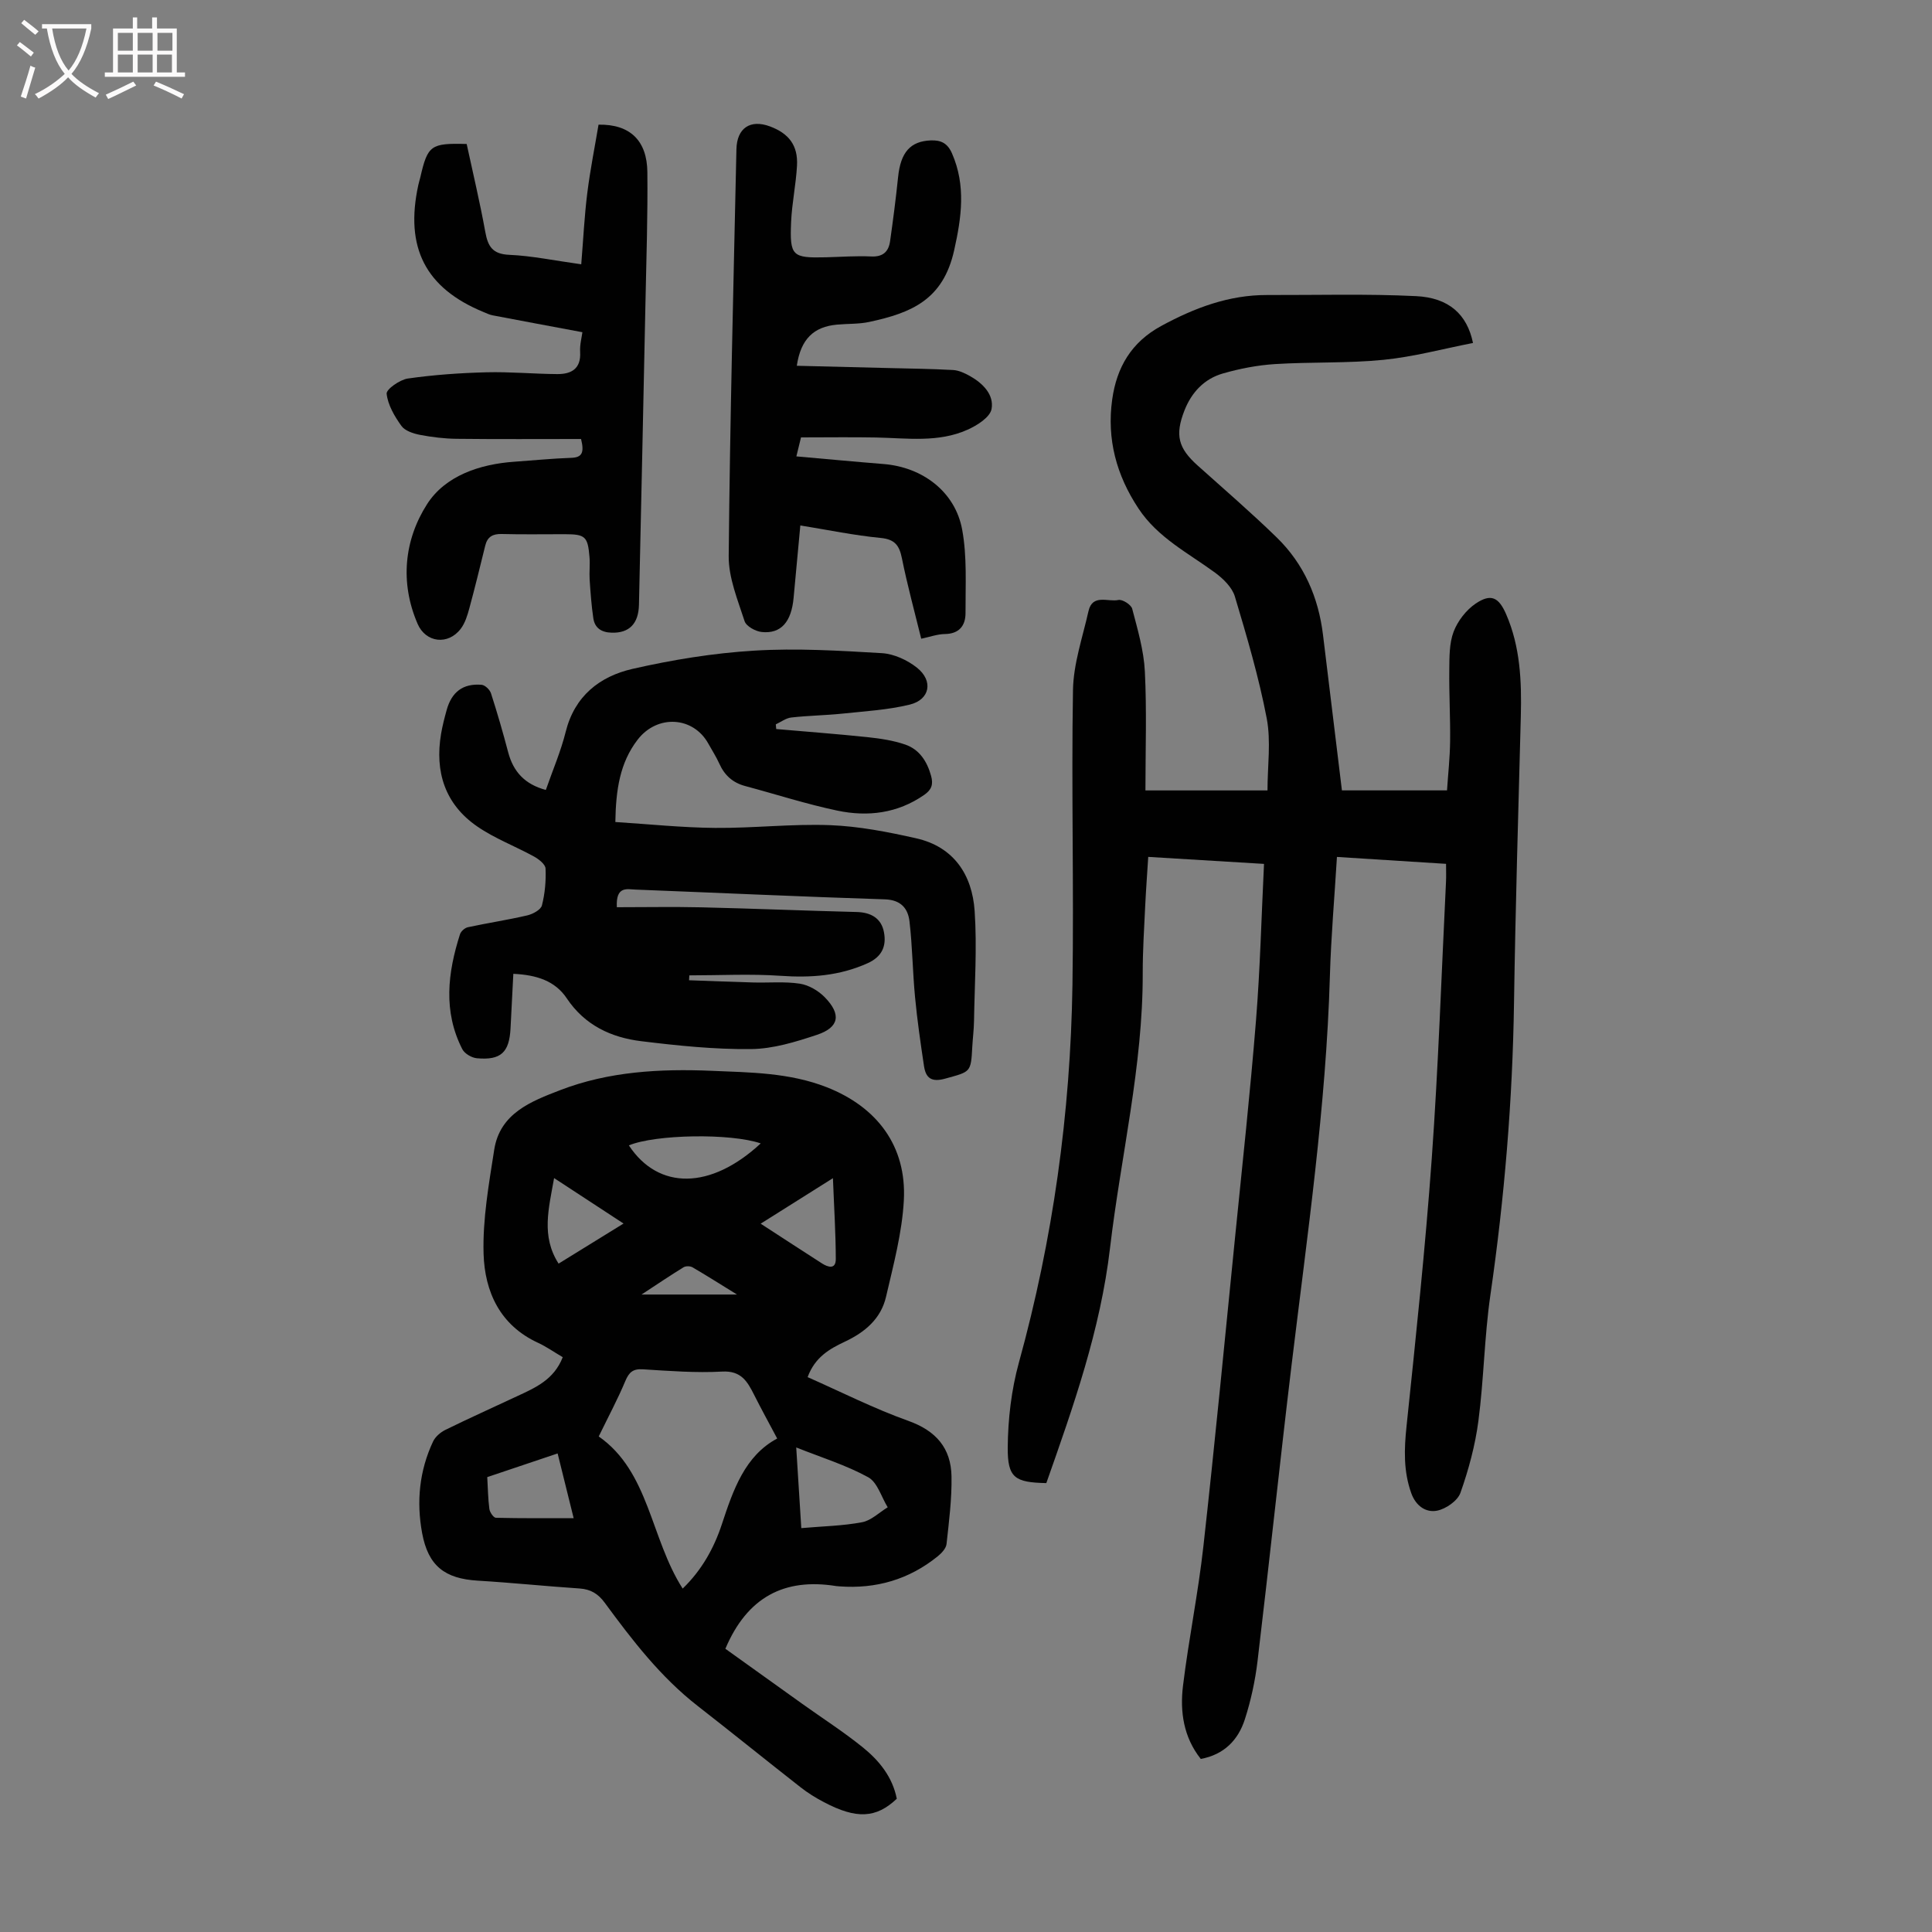 <svg enable-background="new 0 0 400 400" viewBox="0 0 400 400" xmlns="http://www.w3.org/2000/svg"><rect x="0" y="0" width="400" height="400" fill="#808080" stroke="none"/><g fill="#010101"><path d="m276.8 177.42c-.51 8.44-1.23 16.57-1.46 24.71-.79 27.01-4.7 53.69-7.93 80.45-2.46 20.43-4.61 40.9-7.05 61.33-.49 4.07-1.37 8.16-2.63 12.07-1.37 4.25-4.27 7.29-9.12 8.19-3.57-4.49-4.34-9.79-3.68-15.17 1.18-9.65 3.15-19.2 4.22-28.86 2.38-21.35 4.43-42.73 6.57-64.1 1.5-14.91 3.12-29.82 4.32-44.76.86-10.68 1.12-21.4 1.66-32.42-8.02-.49-15.8-.96-23.97-1.45-.21 3.39-.46 6.68-.62 9.98-.22 4.7-.53 9.39-.52 14.09.05 19.25-4.54 37.93-6.77 56.9-1.99 16.97-7.59 32.8-13.19 48.68-6.51-.14-8.04-1.06-7.99-7.4.05-5.85.75-11.87 2.3-17.51 7.07-25.61 10.69-51.69 11.1-78.19.31-20.36-.24-40.73.11-61.08.09-5.47 1.99-10.92 3.21-16.35.82-3.64 4.06-1.85 6.19-2.31.82-.18 2.64.97 2.86 1.82 1.12 4.27 2.4 8.6 2.62 12.96.41 8.13.12 16.29.12 24.65h25.27c0-5.03.75-10.14-.16-14.93-1.63-8.52-4.1-16.89-6.59-25.21-.57-1.91-2.42-3.7-4.11-4.95-5.57-4.08-11.84-7.23-15.83-13.25-4.59-6.91-6.61-14.4-5.46-22.61.93-6.64 3.95-11.85 10.16-15.22 6.9-3.74 13.99-6.43 21.93-6.4 10.28.03 20.57-.27 30.82.23 6.78.33 10.56 3.75 11.79 9.7-6.17 1.2-12.31 2.87-18.55 3.49-7.44.74-14.98.41-22.45.88-3.63.23-7.3.94-10.81 1.95-3.84 1.11-6.46 3.9-7.93 7.65-2 5.11-1.3 7.79 2.73 11.4 5.5 4.93 11.1 9.76 16.39 14.91 5.63 5.49 8.63 12.39 9.57 20.2 1.28 10.65 2.59 21.3 3.91 32.15h21.76c.22-3.35.6-6.76.64-10.16.06-4.92-.23-9.85-.17-14.77.03-2.66-.02-5.52.9-7.93.85-2.23 2.6-4.49 4.57-5.82 3.16-2.13 4.77-1.31 6.3 2.21 2.93 6.74 3.22 13.85 3.04 21.06-.52 19.79-1.11 39.59-1.41 59.39-.3 20.28-1.98 40.43-4.89 60.5-1.25 8.62-1.35 17.41-2.48 26.05-.66 5.05-2.02 10.09-3.72 14.9-.58 1.65-3.01 3.34-4.85 3.7-2.31.45-4.39-.99-5.33-3.62-1.64-4.57-1.48-9.12-.98-13.88 1.93-18.46 3.89-36.92 5.22-55.42 1.37-19.08 2.01-38.21 2.95-57.32.05-1.1.01-2.21.01-3.68-7.54-.47-14.94-.95-22.59-1.43z"/><path d="m116.51 280.99c-1.86-1.09-3.41-2.19-5.12-2.98-7.89-3.63-11.03-10.59-11.27-18.41-.21-7.16 1.09-14.41 2.2-21.55 1.18-7.59 7.7-10.05 13.67-12.35 10.06-3.88 20.7-4.45 31.38-4 8.03.34 16.09.38 23.78 3.39 10.47 4.11 16.58 12.22 15.98 23.43-.36 6.71-2.16 13.38-3.69 19.98-1.05 4.52-4.34 7.31-8.5 9.27-3.12 1.47-6.2 3.17-7.73 7.35 6.95 3.07 13.73 6.51 20.84 9.05 5.75 2.05 8.85 5.65 8.95 11.5.08 4.66-.52 9.35-1.03 14-.1.92-1.04 1.91-1.84 2.56-5.93 4.79-12.75 6.77-20.33 6.21-.22-.02-.45-.03-.67-.06-10.77-1.74-18.44 2.32-22.95 12.98 5.08 3.64 10.5 7.53 15.92 11.4 4.18 2.99 8.52 5.77 12.52 9 3.41 2.75 6.17 6.15 7.05 10.65-4.27 4.05-8.35 4.26-15.08.71-1.68-.88-3.32-1.89-4.81-3.06-7.13-5.58-14.17-11.28-21.32-16.85-7.69-5.99-13.55-13.61-19.25-21.37-1.38-1.88-2.91-2.8-5.21-2.96-7.02-.47-14.03-1.2-21.06-1.62-6.88-.41-10.28-3.07-11.54-9.83-1.21-6.53-.58-12.93 2.26-18.98.47-1 1.55-1.92 2.57-2.42 4.91-2.41 9.9-4.65 14.85-6.97 3.76-1.75 7.61-3.4 9.43-8.07zm7.45 16.41c10.49 7.33 10.7 21.08 17.38 31.5 3.91-3.77 6.47-8.33 8.11-13.31 2.36-7.18 4.8-14.21 11.46-17.76-1.71-3.22-3.3-6.11-4.78-9.05-1.39-2.75-2.66-5.02-6.6-4.81-5.45.3-10.95-.13-16.41-.47-2.06-.13-2.88.59-3.65 2.42-1.57 3.75-3.5 7.35-5.51 11.48zm41.94 18.98c4.46-.39 8.59-.46 12.59-1.22 1.89-.36 3.54-2.02 5.3-3.09-1.32-2.14-2.13-5.18-4.05-6.23-4.58-2.51-9.67-4.08-14.89-6.16.35 5.52.67 10.63 1.05 16.7zm-65.02-10.56c.14 2.39.16 4.51.44 6.6.09.68.86 1.81 1.35 1.82 5.29.13 10.59.08 16.1.08-1.08-4.36-2.17-8.75-3.32-13.4-5.09 1.71-9.81 3.3-14.57 4.9zm56.62-69.09c-6.27-2.15-21.84-1.87-27.3.41 6.12 9.29 16.95 9.2 27.3-.41zm-.01 16.62c4.62 3 8.64 5.63 12.68 8.22 1.25.8 2.87 1.31 2.87-.89-.01-5.4-.36-10.79-.59-16.75-5.22 3.28-9.82 6.18-14.96 9.42zm-28.39-.03c-5.06-3.31-9.56-6.26-14.38-9.41-1.1 6.26-2.73 12 .93 17.71 4.47-2.76 8.71-5.38 13.45-8.3zm23.49 14.7c-3.58-2.21-6.37-3.98-9.22-5.64-.47-.27-1.38-.29-1.84-.01-2.69 1.65-5.31 3.42-8.71 5.65z"/><path d="m127.71 187.83c5.86 0 11.65-.11 17.42.02 10.74.25 21.47.7 32.21.97 2.98.07 5.12 1.29 5.67 4.16.54 2.81-.33 5.07-3.37 6.44-5.81 2.62-11.75 3.05-18.02 2.61-6.27-.43-12.6-.09-18.9-.09-.02.34-.04.68-.06 1.01 4.43.16 8.85.34 13.28.46 3.23.09 6.5-.23 9.66.25 1.83.28 3.83 1.45 5.15 2.8 3.48 3.56 3.01 6.25-1.61 7.79-4.42 1.47-9.09 2.91-13.67 2.95-7.56.08-15.17-.71-22.69-1.63-6.25-.76-11.71-3.3-15.44-8.88-2.41-3.61-6.24-4.85-11.06-5.07-.2 3.83-.39 7.57-.58 11.3-.26 4.98-2 6.63-6.97 6.18-1.08-.1-2.55-.96-3.02-1.89-3.99-7.81-3.02-15.82-.47-23.79.2-.61 1-1.32 1.64-1.45 4.08-.88 8.22-1.5 12.29-2.45 1.15-.27 2.8-1.16 3.03-2.07.63-2.46.86-5.09.75-7.63-.04-.88-1.4-1.94-2.4-2.49-3.89-2.14-8.14-3.73-11.77-6.24-6.65-4.59-8.79-11.3-7.46-19.16.28-1.65.7-3.28 1.15-4.9 1.03-3.77 3.4-5.57 7.24-5.25.71.06 1.7 1.01 1.94 1.75 1.3 4.03 2.48 8.11 3.56 12.21 1.06 4.02 3.43 6.64 7.8 7.81 1.41-4.07 3.1-7.97 4.11-12.03 1.85-7.44 7.06-11.49 13.86-13.04 8.25-1.88 16.71-3.26 25.14-3.77 8.79-.54 17.67 0 26.48.52 2.49.15 5.26 1.43 7.25 3.01 3.43 2.73 2.69 6.62-1.49 7.64-4.51 1.1-9.23 1.37-13.87 1.86-3.54.37-7.12.41-10.65.81-1.11.12-2.15.92-3.22 1.42.03.32.06.64.09.97 6.3.55 12.61 1.02 18.9 1.68 2.64.28 5.34.68 7.83 1.54 2.92 1.02 4.49 3.46 5.33 6.46.5 1.81.09 2.9-1.42 3.95-5.52 3.84-11.69 4.58-17.99 3.26-6.43-1.35-12.72-3.39-19.08-5.09-2.56-.68-4.27-2.22-5.35-4.63-.64-1.42-1.5-2.75-2.26-4.12-3.12-5.68-10.59-6.13-14.66-.84-3.67 4.77-4.5 10.34-4.61 17.04 6.95.44 13.8 1.16 20.65 1.22 7.94.07 15.89-.87 23.81-.57 5.97.23 11.96 1.4 17.82 2.72 7.81 1.76 11.6 7.57 12.11 15.05.51 7.55-.01 15.18-.13 22.77-.03 1.79-.26 3.57-.36 5.36-.28 5.35-.34 5.12-5.61 6.58-2.85.79-4.02-.12-4.39-2.63-.71-4.74-1.4-9.48-1.85-14.25-.5-5.22-.54-10.48-1.15-15.68-.31-2.65-1.75-4.45-5.09-4.56-17.21-.55-34.42-1.35-51.63-2.02-1.74-.06-4.1-.81-3.87 3.65z"/><path d="m165.84 90.56c-.29 1.17-.59 2.43-.96 3.93 6.27.55 12.15 1.11 18.04 1.58 8.06.64 14.85 5.72 16.29 13.6 1.03 5.61.67 11.49.69 17.25.01 2.58-1.29 4.32-4.29 4.35-1.52.02-3.04.58-4.88.97-1.38-5.62-2.88-11.1-4-16.66-.54-2.68-1.47-3.93-4.44-4.21-5.41-.52-10.77-1.64-16.59-2.58-.48 5.21-.95 10.08-1.39 14.96-.45 5-2.61 7.52-6.6 7.1-1.29-.13-3.21-1.19-3.55-2.24-1.42-4.41-3.33-8.98-3.29-13.48.26-28.09.99-56.17 1.6-84.25.1-4.38 2.88-6.21 6.91-4.72 3.95 1.46 5.86 3.96 5.63 8.13-.21 3.9-1.05 7.77-1.22 11.67-.3 7.07.22 7.48 7.2 7.31 3.13-.08 6.27-.32 9.4-.17 2.43.11 3.58-1.01 3.89-3.15.63-4.42 1.2-8.85 1.66-13.29.53-5.14 2.54-7.42 6.76-7.59 2.14-.09 3.5.6 4.41 2.71 2.9 6.66 1.96 13.22.44 20.03-2.28 10.25-8.82 12.96-17.57 14.84-2.17.47-4.45.35-6.68.56-4.81.43-7.51 2.97-8.33 8.52 6.4.16 12.71.31 19.01.47 4.46.11 8.92.16 13.37.41 1.17.07 2.38.64 3.44 1.23 2.69 1.5 5.05 3.88 4.5 6.85-.32 1.71-3 3.4-4.98 4.28-6.04 2.71-12.51 1.74-18.87 1.61-5.04-.1-10.07-.02-15.6-.02z"/><path d="m120.3 90.89c-8.58 0-17.16.06-25.75-.04-2.55-.03-5.12-.34-7.62-.82-1.37-.27-3.1-.83-3.83-1.86-1.42-1.98-2.8-4.33-3.05-6.65-.1-.92 2.72-2.91 4.39-3.15 5.37-.77 10.82-1.15 16.25-1.29 4.9-.13 9.81.34 14.72.37 2.9.01 4.91-1.11 4.7-4.59-.09-1.51.34-3.05.47-4.08-6.35-1.19-12.46-2.32-18.57-3.49-.65-.12-1.27-.42-1.89-.68-12.02-4.95-16.34-13.34-13.51-26.31.12-.55.29-1.08.42-1.62 1.52-6.6 2.15-7.07 9.59-6.87 1.29 6 2.74 12.05 3.85 18.18.54 3.01 1.48 4.62 4.97 4.77 4.66.2 9.28 1.18 14.9 1.96.42-5.11.65-9.95 1.25-14.74.6-4.81 1.56-9.57 2.33-14.17 6.56-.12 10.05 3.34 10.11 9.84.09 8.94-.2 17.89-.39 26.83-.43 20.91-.89 41.82-1.35 62.73-.09 3.97-2.06 5.89-5.66 5.78-2.1-.06-3.49-.95-3.79-3-.39-2.63-.58-5.3-.76-7.96-.1-1.56.1-3.14-.03-4.69-.35-4.27-.88-4.73-5.07-4.74-4.36-.01-8.73.08-13.09-.04-1.86-.05-2.97.56-3.42 2.38-1.07 4.33-2.12 8.67-3.29 12.97-.4 1.48-.88 3.07-1.78 4.26-2.62 3.46-7.25 2.91-8.94-1.01-3.71-8.59-2.75-17.41 1.96-24.78 3.75-5.86 10.88-8.3 18.14-8.79 3.9-.27 7.8-.67 11.71-.8 2.2-.08 2.75-1.02 2.03-3.9z"/></g><path d="m6.4 11.7c-1-.8-1.9-1.6-2.9-2.3l.6-.7c.9.7 1.9 1.4 2.9 2.2zm-2.1 8.3c.7-2.1 1.4-4.2 2-6.4.2.1.6.3 1 .4-.7 2.3-1.3 4.4-1.9 6.4zm3-12.8c-1.1-.9-2.1-1.7-2.9-2.4l.6-.7c1 .8 2 1.5 3 2.4zm1.4-1.3v-.9h10.2v.9c-.9 4.2-2.3 7.3-4.1 9.4 1.3 1.4 3.2 2.7 5.7 4-.2.2-.4.5-.7.9-2.5-1.4-4.4-2.7-5.7-4.2-1.4 1.5-3.5 3-6.1 4.4 0 0 0 0-.1-.1-.3-.4-.5-.7-.7-.8 2.7-1.3 4.7-2.8 6.2-4.2-1.8-2.2-3-5.3-3.7-9.4zm9.2 0h-7.1c.6 3.8 1.7 6.7 3.4 8.7 1.7-2 2.9-4.8 3.7-8.7z" fill="#fbfafa"/><path d="m31.6 3.6h.9v2.3h4.1v9.1h1.7v.9h-16.6v-.9h1.7v-9.1h4.1v-2.3h.9v2.3h3.1v-2.3zm-4 13.3.6.8c-1.9.9-3.8 1.9-5.8 2.8-.2-.3-.3-.6-.5-.9 2-.9 3.9-1.8 5.7-2.7zm-3.2-10.1v3.7h3.1v-3.7zm0 4.5v3.7h3.1v-3.7zm4.1-4.5v3.7h3.1v-3.7zm0 4.5v3.7h3.1v-3.7zm9.1 9.1c-2.1-1.1-4.1-2-5.8-2.7l.5-.8c2.2.9 4.1 1.8 5.8 2.6zm-1.9-13.6h-3.1v3.7h3.1zm-3.2 4.5v3.7h3.1v-3.7z" fill="#fbfafa"/></svg>